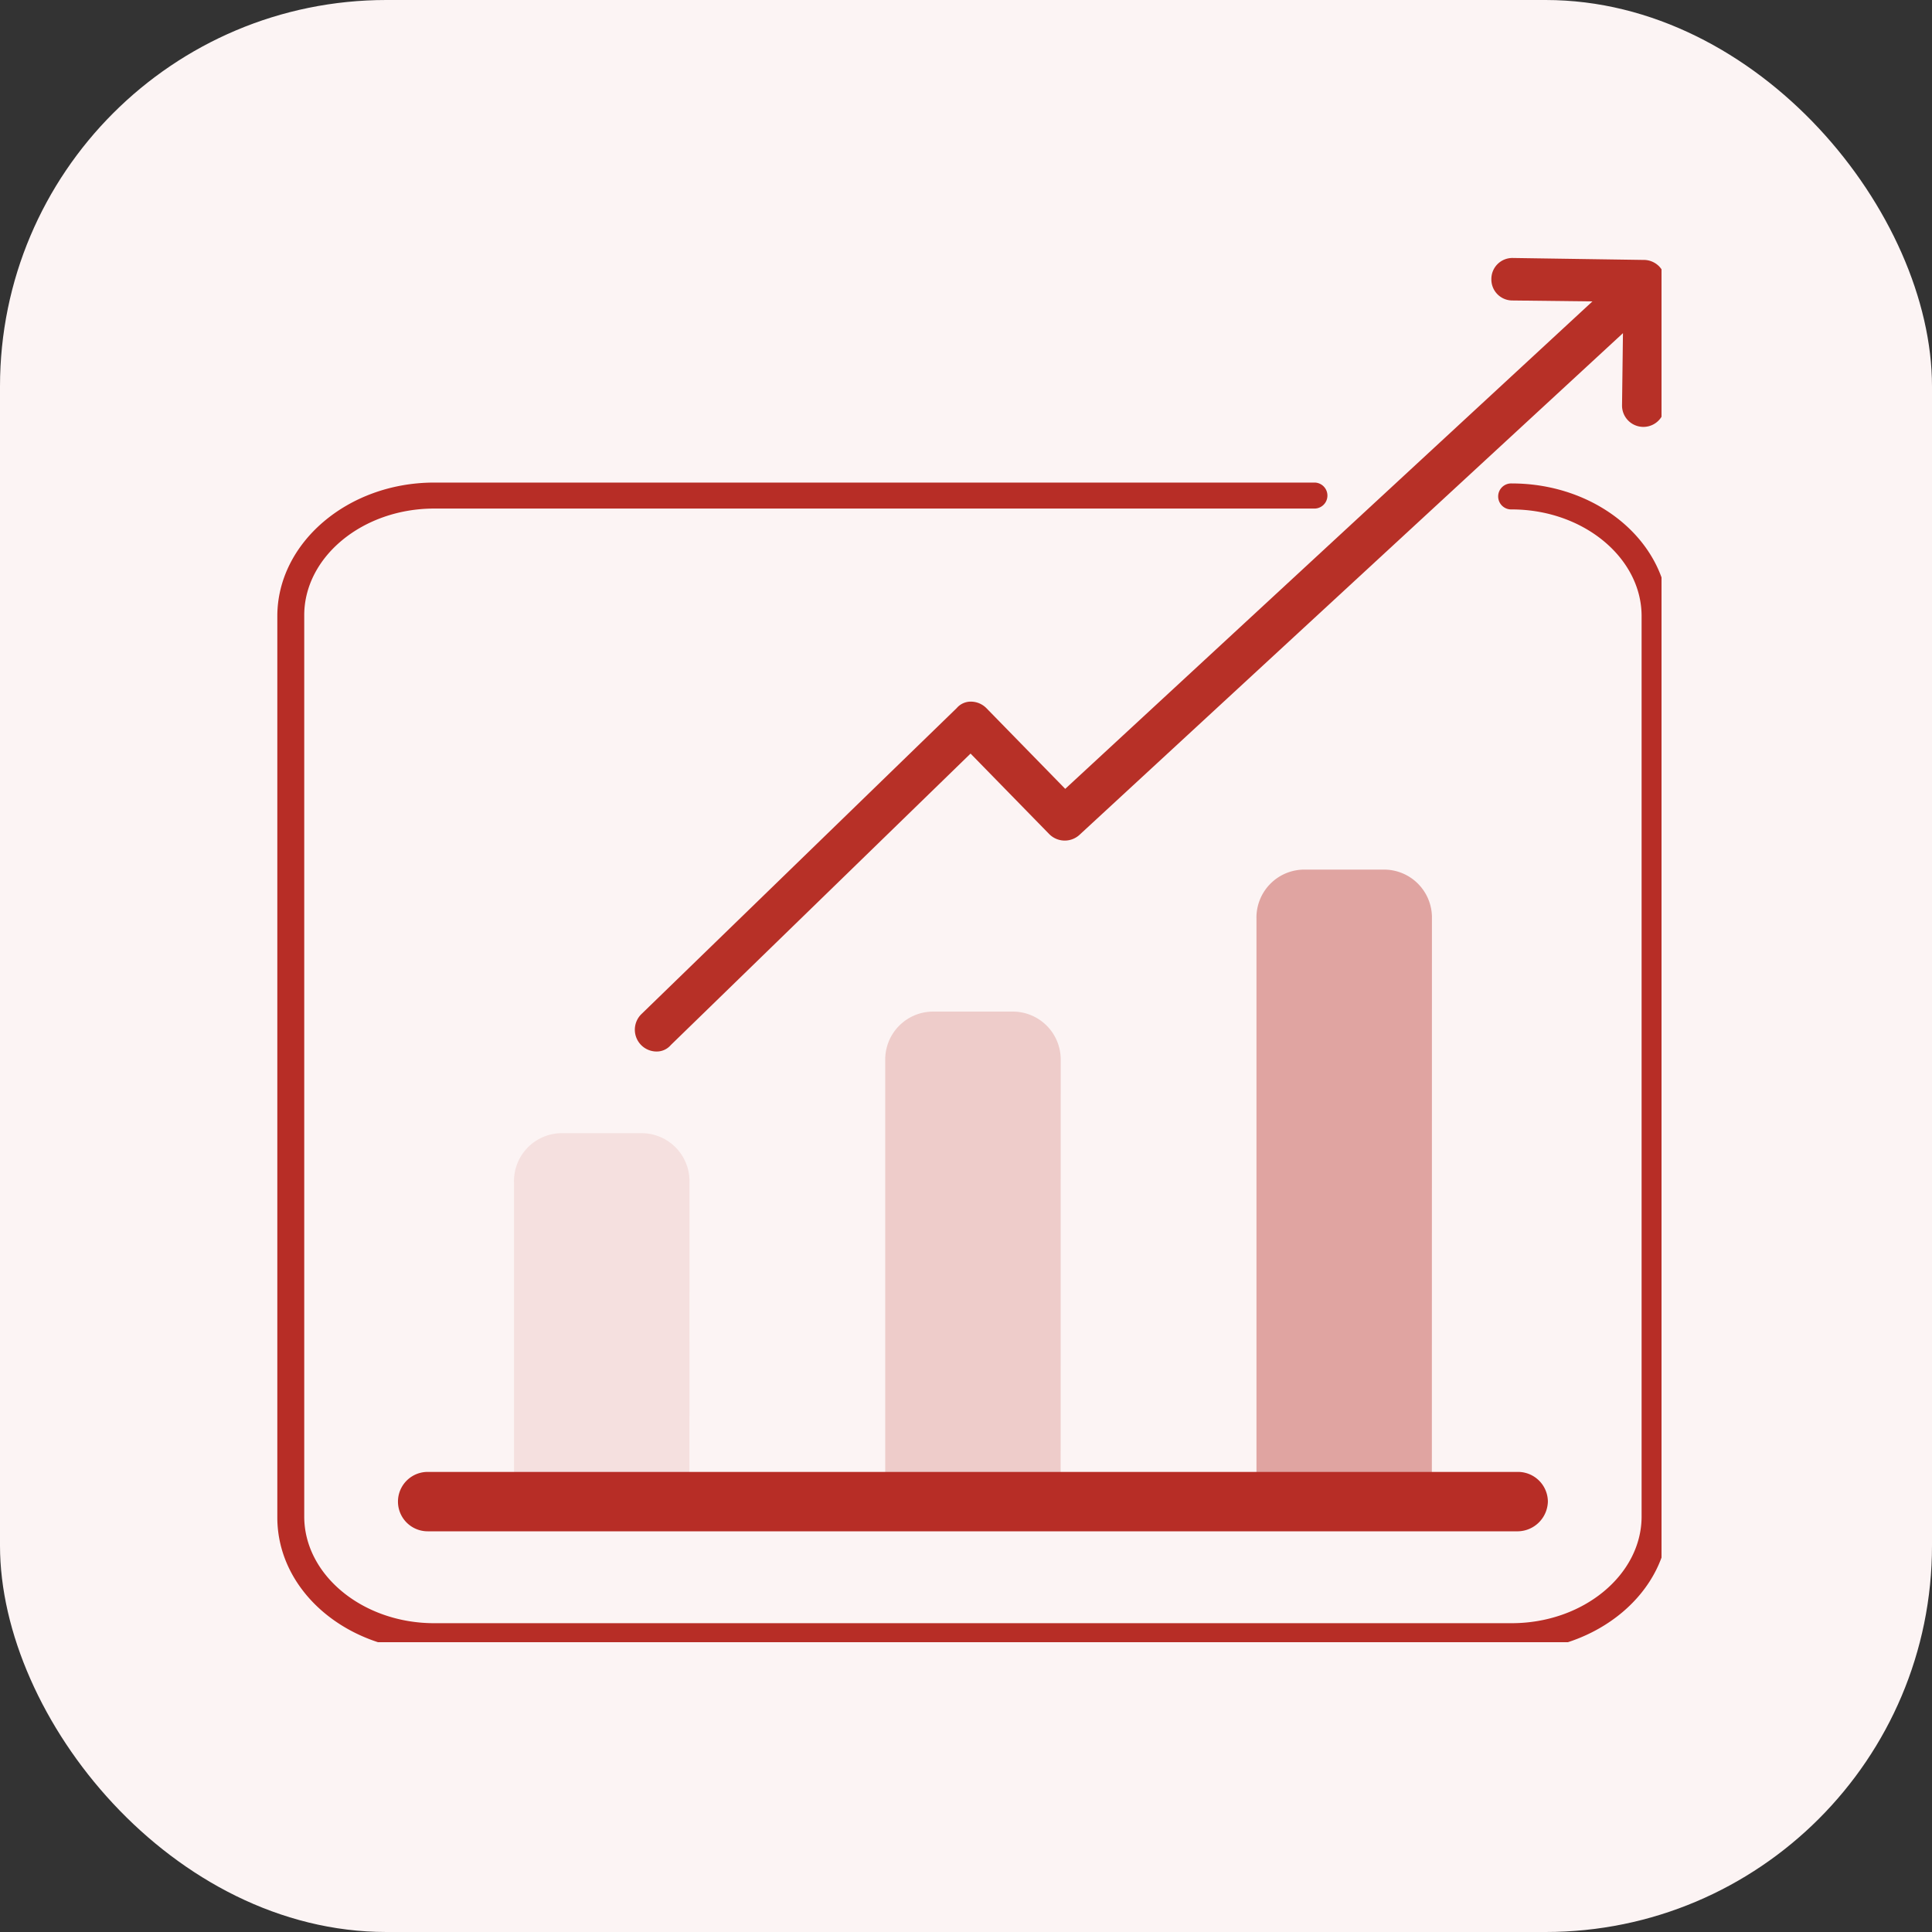 <svg id="performance_tracking_icon_red" xmlns="http://www.w3.org/2000/svg" xmlns:xlink="http://www.w3.org/1999/xlink" width="100" height="100" viewBox="0 0 100 100">
  <rect x="0" y="0" width="100" height="100" fill="#333333" stroke="none"/>
  <defs>
    <clipPath id="clip-path">
      <rect id="Rectangle_382" data-name="Rectangle 382" width="72" height="72" fill="#fff"/>
    </clipPath>
  </defs>
  <rect id="Rectangle_381" data-name="Rectangle 381" width="100" height="100" rx="20" fill="#fcf4f4"/>
  <g id="performance_tracking_icon" transform="translate(14 13)" clip-path="url(#clip-path)">
    <g id="Layer_1" transform="translate(0.354 0.353)">
      <g id="Group_337" data-name="Group 337" transform="translate(0 0)">
        <g id="Group_336" data-name="Group 336" transform="translate(0 0.048)">
          <path id="Path_796" data-name="Path 796" d="M63.89,84.579H8.118C3.651,84.579,0,81.505,0,77.662V31.017C0,27.222,3.651,24.1,8.118,24.1H53.706a.673.673,0,0,1,0,1.345H8.118c-3.7,0-6.725,2.5-6.725,5.524V77.614c0,3.026,3.026,5.524,6.725,5.524H63.89c3.7,0,6.725-2.5,6.725-5.524v-46.6c0-3.026-3.026-5.524-6.725-5.524a.673.673,0,1,1,0-1.345c4.468,0,8.118,3.074,8.118,6.917V77.71C72.009,81.505,68.358,84.579,63.89,84.579Z" transform="translate(0 -12.523)" fill="#b72d26"/>
          <path id="Path_797" data-name="Path 797" d="M139.4,0" transform="translate(-72.435)" fill="none" stroke="#2c66a6" stroke-linecap="round" stroke-linejoin="round" stroke-miterlimit="10" stroke-width="3.156"/>
          <path id="Path_798" data-name="Path 798" d="M120.8,4.5" transform="translate(-62.77 -2.338)" fill="none" stroke="#2c66a6" stroke-linecap="round" stroke-linejoin="round" stroke-miterlimit="10" stroke-width="3.156"/>
          <path id="Path_799" data-name="Path 799" d="M34.579,113.319H25.5V96.7A2.481,2.481,0,0,1,28,94.2h4.083a2.481,2.481,0,0,1,2.5,2.5Z" transform="translate(-13.25 -48.948)" fill="rgba(183,45,38,0.1)"/>
          <path id="Path_800" data-name="Path 800" d="M74.579,106.512H65.5V83.6A2.481,2.481,0,0,1,68,81.1h4.083a2.481,2.481,0,0,1,2.5,2.5Z" transform="translate(-34.035 -42.141)" fill="rgba(183,45,38,0.2)"/>
          <path id="Path_801" data-name="Path 801" d="M114.579,98.562H105.5V68.3a2.481,2.481,0,0,1,2.5-2.5h4.083a2.481,2.481,0,0,1,2.5,2.5Z" transform="translate(-54.82 -34.191)" fill="rgba(183,45,38,0.4)"/>
          <path id="Path_802" data-name="Path 802" d="M70.982,133.774H14.537a1.537,1.537,0,0,1,0-3.074H70.982a1.548,1.548,0,0,1,1.537,1.537A1.58,1.58,0,0,1,70.982,133.774Z" transform="translate(-6.755 -67.915)" fill="#b72d26"/>
        </g>
        <path id="Path_803" data-name="Path 803" d="M39.618,40.972a.956.956,0,0,0,.769-.336L55.9,25.552l4.083,4.179a1.131,1.131,0,0,0,1.585,0l28.1-25.94-.048,3.747a1.1,1.1,0,0,0,2.21,0l.048-6.293V1.2a1.233,1.233,0,0,0-.336-.865A1.125,1.125,0,0,0,90.73,0h-.048L83.957-.1a1.087,1.087,0,0,0-1.1,1.1,1.087,1.087,0,0,0,1.1,1.1l4.131.048L60.8,27.378,56.719,23.2a1.134,1.134,0,0,0-.769-.336.956.956,0,0,0-.769.336L38.849,39.051a1.129,1.129,0,0,0,.769,1.922Z" transform="translate(-20.018 0.1)" fill="#b73027"/>
      </g>
    </g>
  </g>
</svg>
